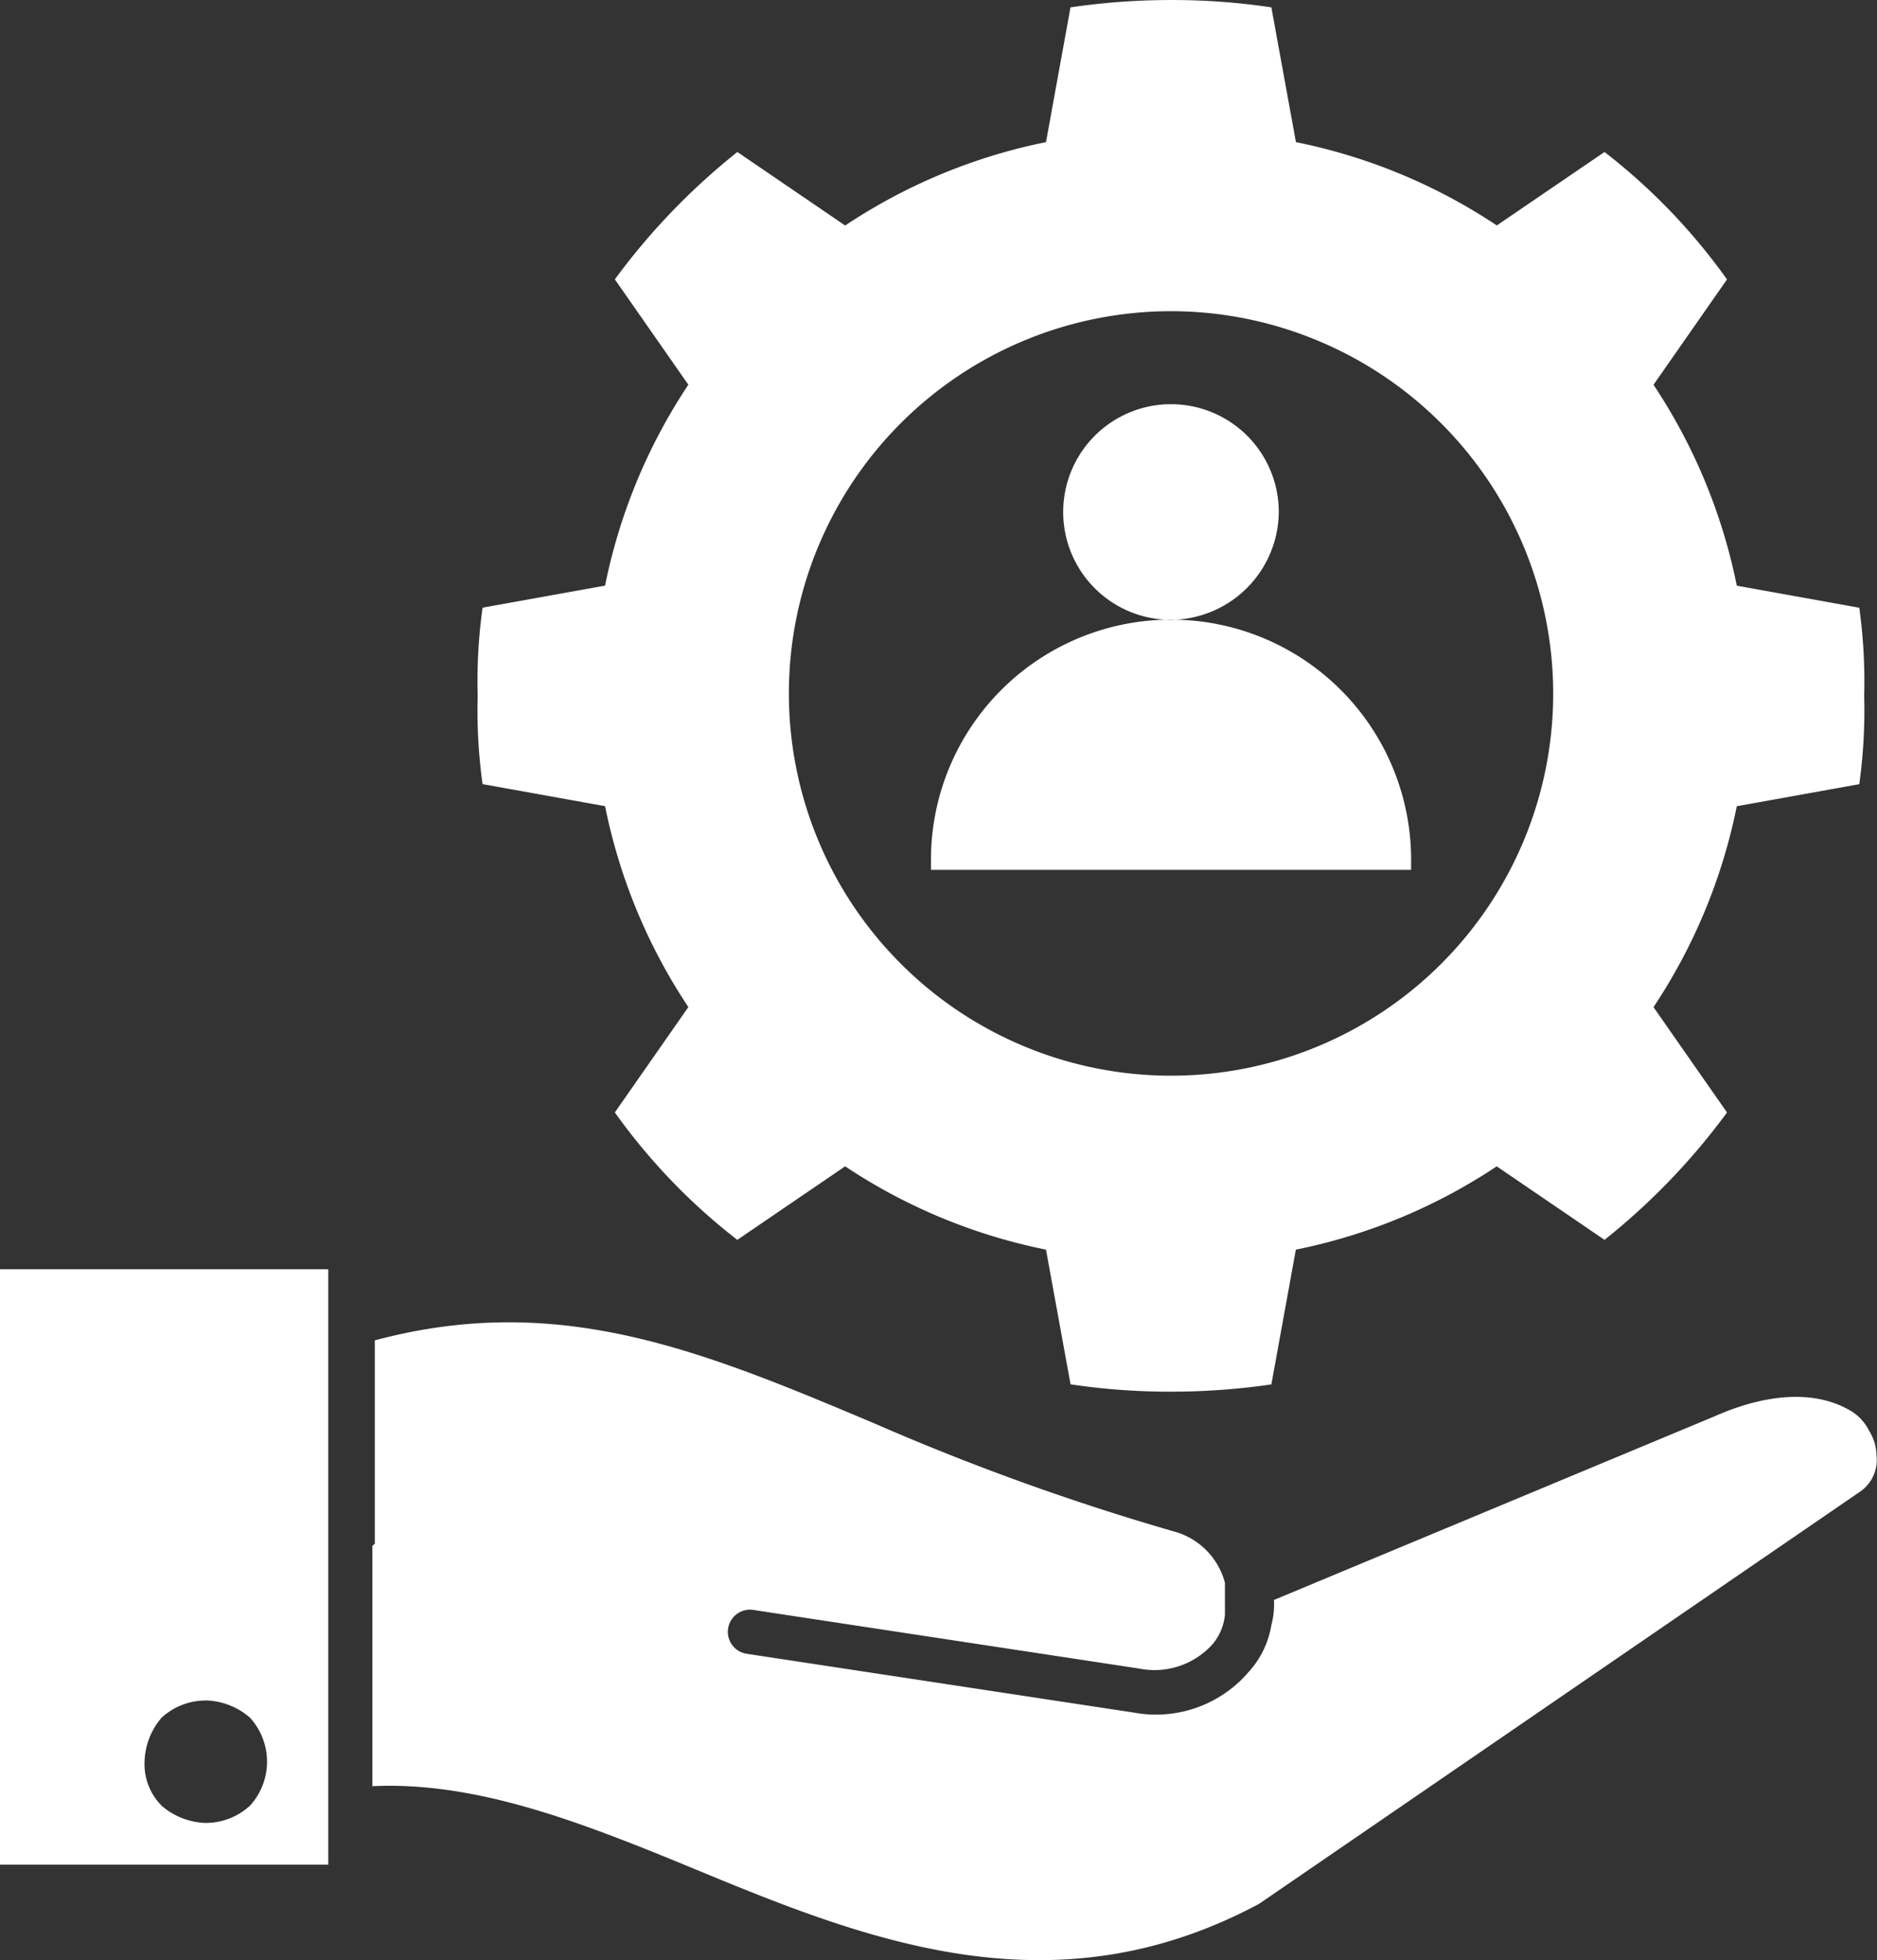 <svg xmlns="http://www.w3.org/2000/svg" width="95.106" height="99.302" viewBox="0 0 95.106 99.302">
  <rect x="0" y="0" width="95.106" height="99.302" fill="#333333" stroke="none"/>
  <path id="noun-services-7199547" d="M76.033,90.6a33.858,33.858,0,0,1-5.089-.372L69.7,83.405a28.527,28.527,0,0,1-10.178-4.22l-5.462,3.724a30.621,30.621,0,0,1-6.206-6.455l3.724-5.337a28.527,28.527,0,0,1-4.22-10.178l-6.206-1.117a26.982,26.982,0,0,1-.248-4.469,26.983,26.983,0,0,1,.248-4.469l6.206-1.117a28.527,28.527,0,0,1,4.22-10.178l-3.724-5.337A33.914,33.914,0,0,1,54.062,27.8l5.462,3.724A28.527,28.527,0,0,1,69.7,27.3l1.241-6.827a35.1,35.1,0,0,1,5.089-.372,33.859,33.859,0,0,1,5.089.372L82.364,27.3a28.527,28.527,0,0,1,10.178,4.22L98,27.8a30.621,30.621,0,0,1,6.206,6.455l-3.724,5.337a28.527,28.527,0,0,1,4.22,10.178l6.206,1.117a26.983,26.983,0,0,1,.248,4.469,26.983,26.983,0,0,1-.248,4.469l-6.206,1.117a28.527,28.527,0,0,1-4.22,10.178l3.724,5.337A33.914,33.914,0,0,1,98,82.909l-5.462-3.724a28.527,28.527,0,0,1-10.178,4.22l-1.241,6.827A35.1,35.1,0,0,1,76.033,90.6Zm-40.466,7.82v12.165c5.337-.248,10.675,1.862,16.385,4.22,8.689,3.6,18.123,7.324,28.549,1.738l30.411-20.853a1.949,1.949,0,0,0,.869-1.862,2.4,2.4,0,0,0-.372-1.241h0a2.436,2.436,0,0,0-1.117-1.117c-1.365-.745-3.6-.993-6.7.372l-22.343,9.31a3.826,3.826,0,0,1-.124,1.241,4.614,4.614,0,0,1-1.117,2.358,6.176,6.176,0,0,1-5.834,2.11l-19.612-2.979a1.124,1.124,0,0,1,.248-2.234l19.612,2.979a3.955,3.955,0,0,0,3.724-1.241,2.725,2.725,0,0,0,.621-1.49v-1.614a3.664,3.664,0,0,0-2.607-2.607,123.727,123.727,0,0,1-15.144-5.462C52.2,88.494,45,85.515,35.692,88V98.3Zm-2.234,13.654V84.4H16.7v30.163H33.333Zm-6.206-5.834a3.569,3.569,0,0,1,2.234.869h0a3.307,3.307,0,0,1,0,4.469,3.309,3.309,0,0,1-2.234.869,3.569,3.569,0,0,1-2.234-.869h0a2.991,2.991,0,0,1-.869-2.234,3.569,3.569,0,0,1,.869-2.234h0A3.309,3.309,0,0,1,27.127,106.245Zm54.368-60.2A5.462,5.462,0,1,0,76.033,51.5,5.51,5.51,0,0,0,81.495,46.043ZM63.869,64.165H88.2v-.621a12.165,12.165,0,0,0-24.329,0v.621Zm12.165-28.3A19.364,19.364,0,1,0,95.4,55.228,19.389,19.389,0,0,0,76.033,35.864Z" transform="translate(-16.7 -20.1)" fill="#fff" fill-rule="evenodd"/>
</svg>
